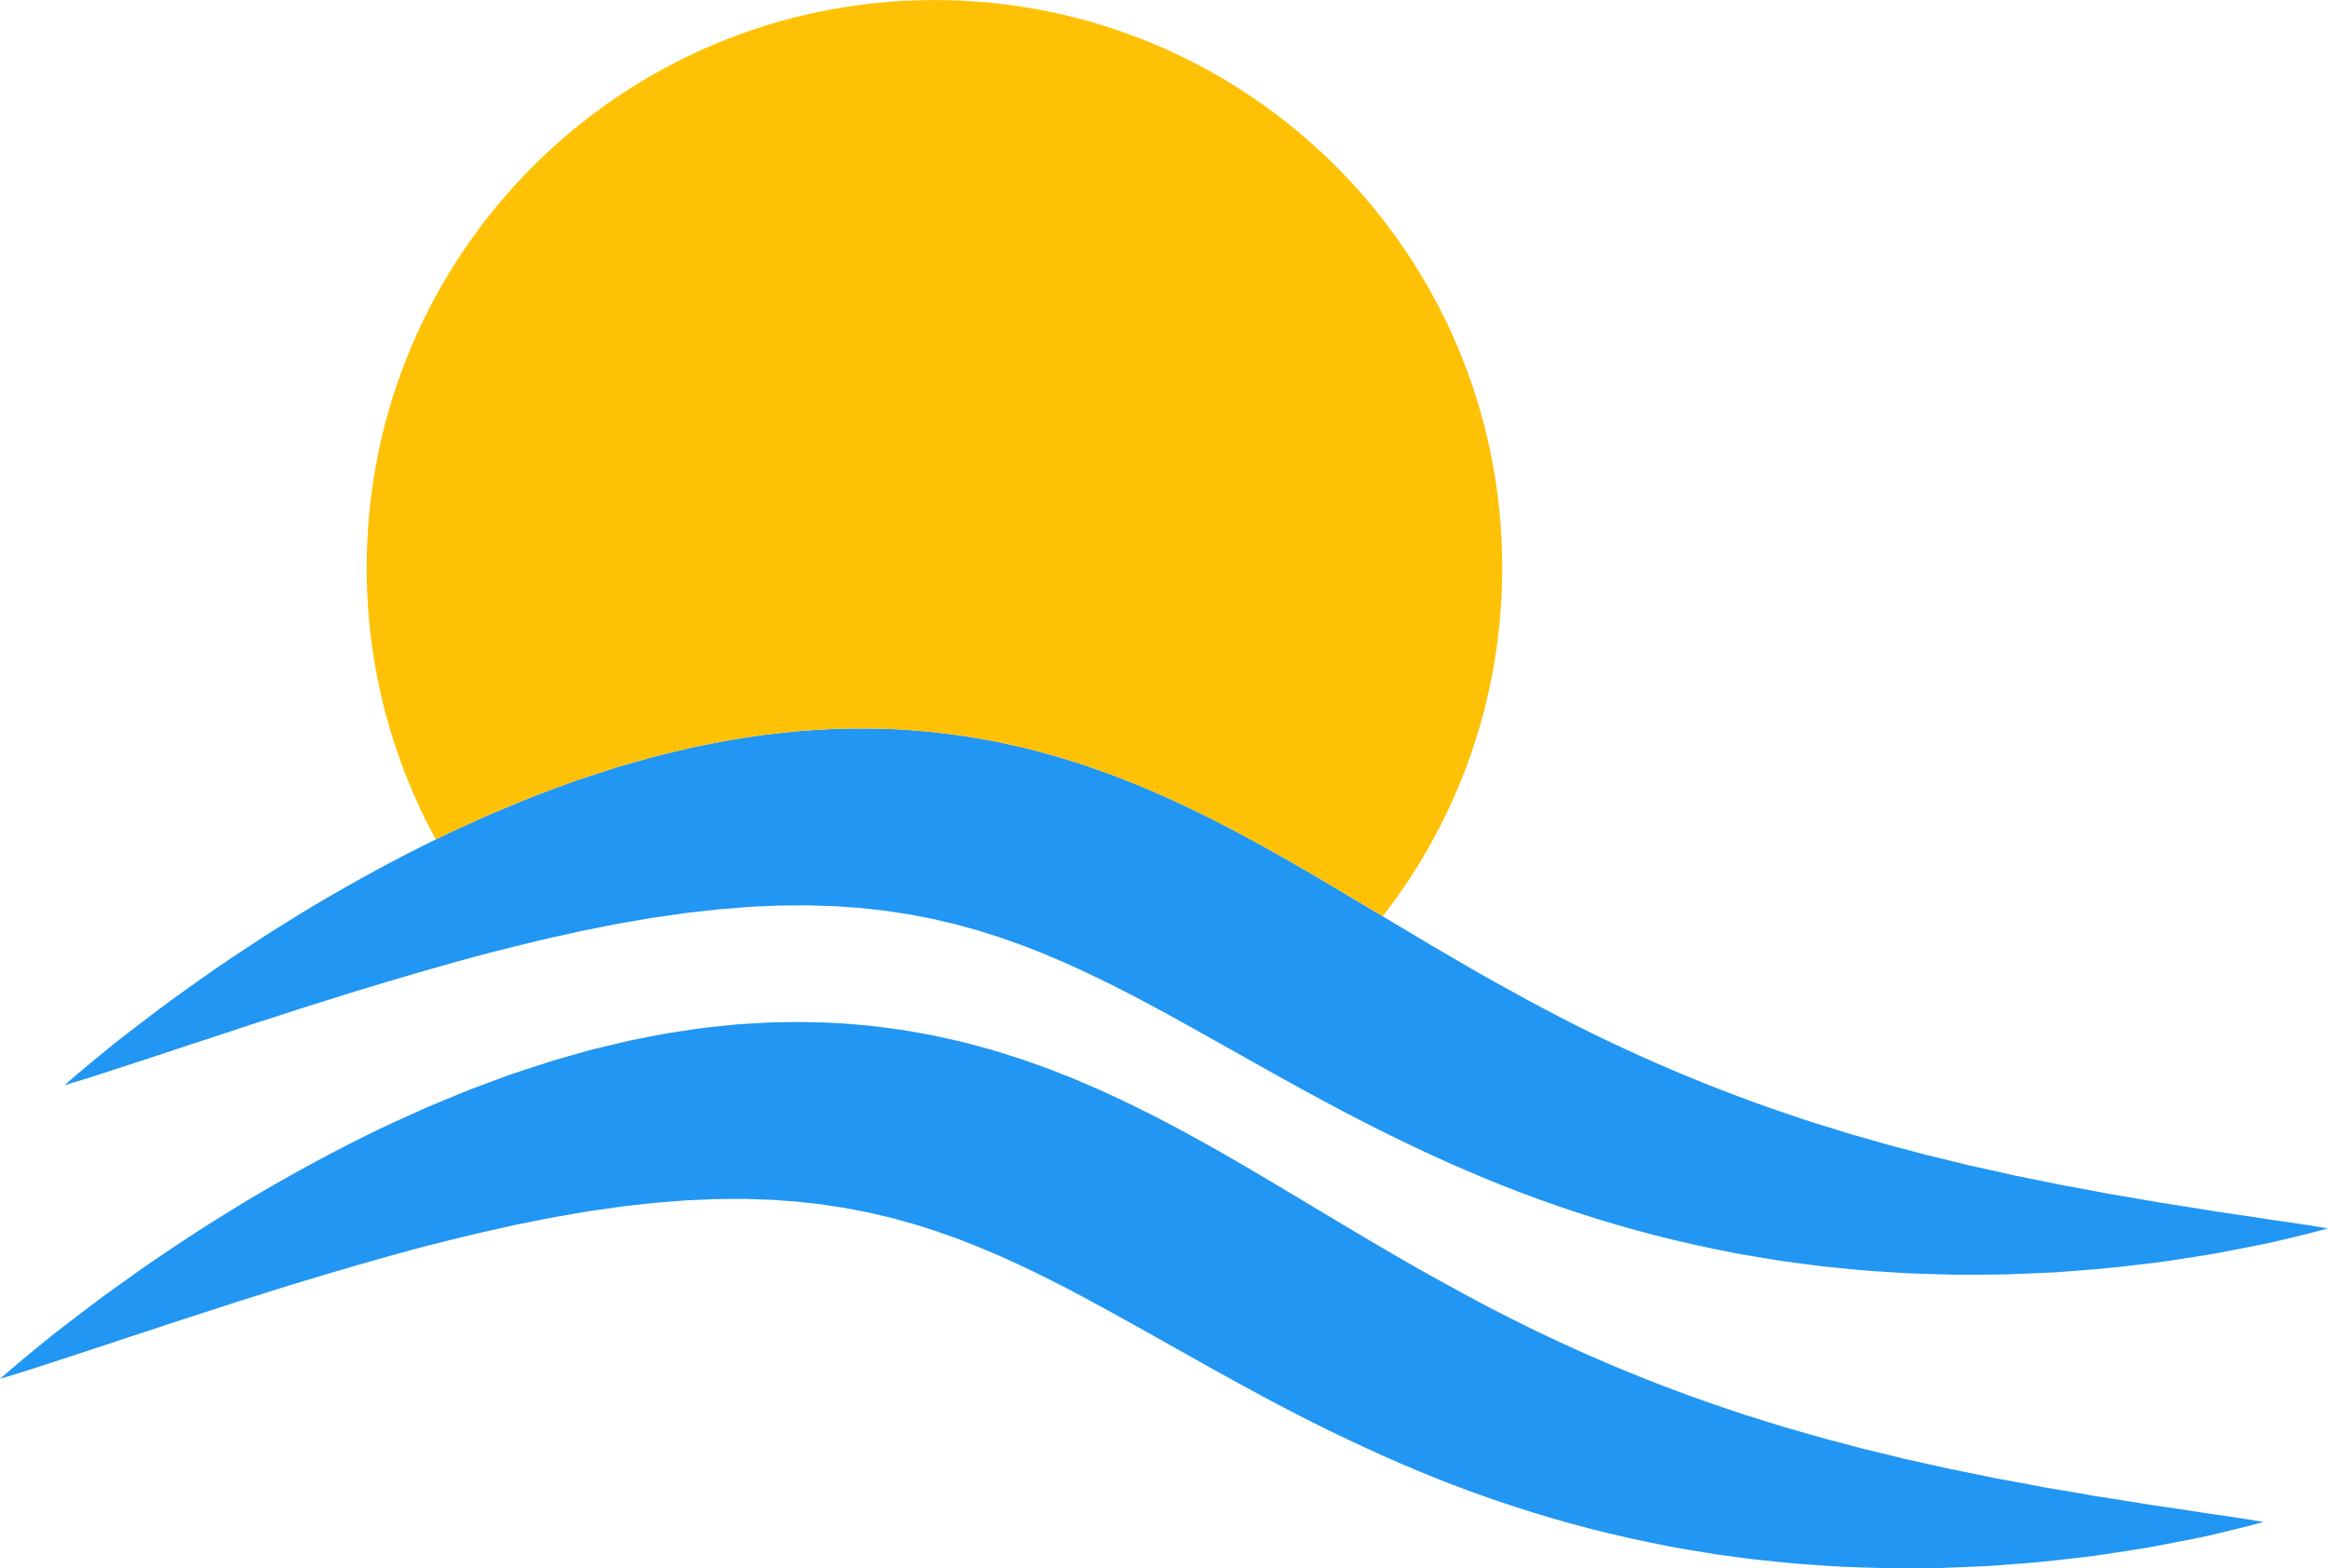 <?xml version="1.0" encoding="UTF-8"?><svg xmlns="http://www.w3.org/2000/svg" xmlns:xlink="http://www.w3.org/1999/xlink" height="857.7" preserveAspectRatio="xMidYMid meet" version="1.0" viewBox="363.4 571.1 1273.2 857.7" width="1273.2" zoomAndPan="magnify"><g><g id="change1_1"><path d="M 403.164 1312.598 C 409.754 1310.469 416.316 1308.328 422.848 1306.141 L 432.629 1302.848 L 442.445 1299.68 C 448.965 1297.531 455.48 1295.41 461.949 1293.211 L 481.449 1286.93 L 491.152 1283.75 C 494.371 1282.66 497.641 1281.719 500.879 1280.691 C 507.375 1278.699 513.809 1276.609 520.258 1274.578 C 546.133 1266.711 571.844 1259.078 597.5 1252.379 C 610.359 1249.211 623.113 1245.867 635.902 1243.168 C 639.094 1242.469 642.266 1241.66 645.449 1241.008 L 655.004 1239.117 L 664.527 1237.211 C 667.699 1236.617 670.871 1236.102 674.035 1235.551 L 683.516 1233.898 C 685.094 1233.598 686.672 1233.418 688.25 1233.199 L 692.977 1232.527 L 702.398 1231.168 C 703.969 1230.918 705.535 1230.777 707.102 1230.598 L 711.789 1230.078 L 721.148 1229.02 C 724.258 1228.73 727.359 1228.539 730.457 1228.289 C 733.555 1228.07 736.648 1227.758 739.73 1227.578 L 748.941 1227.199 C 755.086 1226.809 761.152 1226.949 767.219 1226.859 L 769.492 1226.84 L 770.625 1226.828 L 771.754 1226.871 L 776.262 1227.039 L 785.258 1227.309 L 794.164 1227.969 L 798.613 1228.277 C 800.094 1228.359 801.551 1228.598 803.023 1228.75 L 811.812 1229.73 C 813.285 1229.859 814.727 1230.148 816.18 1230.359 L 820.527 1231.039 C 826.348 1231.77 832.051 1233.121 837.797 1234.16 C 838.512 1234.281 839.227 1234.438 839.938 1234.617 L 842.07 1235.129 L 846.332 1236.148 L 850.598 1237.141 C 852.016 1237.488 853.422 1237.918 854.836 1238.301 L 863.297 1240.641 L 871.719 1243.309 C 873.117 1243.77 874.527 1244.148 875.922 1244.668 L 880.113 1246.16 L 884.309 1247.641 L 886.41 1248.379 C 887.109 1248.621 887.805 1248.918 888.5 1249.191 L 896.871 1252.449 C 898.27 1252.969 899.664 1253.59 901.059 1254.18 L 905.242 1255.957 L 909.43 1257.73 C 910.828 1258.328 912.223 1258.988 913.621 1259.621 L 922.012 1263.438 C 927.613 1266.188 933.227 1268.758 938.863 1271.699 C 941.676 1273.16 944.496 1274.488 947.332 1276.031 L 955.836 1280.508 C 1001.27 1304.82 1048.93 1334.109 1100.859 1358.617 C 1126.746 1370.93 1153.512 1382.18 1180.992 1391.578 C 1208.445 1401.031 1236.508 1408.77 1264.832 1414.578 C 1271.922 1416 1278.969 1417.551 1286.098 1418.629 L 1296.762 1420.41 C 1298.539 1420.688 1300.316 1421.02 1302.094 1421.258 L 1307.445 1422 L 1318.125 1423.41 L 1323.457 1424.098 C 1325.246 1424.32 1327.031 1424.48 1328.809 1424.668 C 1332.383 1425.039 1335.938 1425.41 1339.504 1425.738 L 1344.855 1426.25 C 1346.633 1426.418 1348.398 1426.598 1350.188 1426.699 L 1360.879 1427.418 L 1371.551 1428.059 C 1378.672 1428.348 1385.781 1428.57 1392.887 1428.738 L 1398.211 1428.871 L 1403.531 1428.859 C 1407.086 1428.859 1410.621 1428.848 1414.164 1428.809 L 1424.777 1428.711 L 1435.371 1428.301 L 1445.953 1427.84 L 1451.234 1427.609 C 1452.992 1427.531 1454.746 1427.359 1456.516 1427.238 C 1463.543 1426.691 1470.551 1426.188 1477.551 1425.578 C 1484.539 1424.949 1491.527 1424.09 1498.496 1423.289 C 1501.969 1422.867 1505.441 1422.488 1508.918 1422.051 L 1519.32 1420.5 L 1529.691 1418.898 C 1533.145 1418.352 1536.59 1417.84 1540.031 1417.219 C 1546.91 1415.938 1553.777 1414.602 1560.625 1413.238 C 1564.039 1412.531 1567.461 1411.891 1570.875 1411.121 L 1581.066 1408.707 C 1587.875 1407.078 1594.641 1405.371 1601.379 1403.551 C 1594.461 1402.359 1587.582 1401.281 1580.715 1400.281 L 1570.434 1398.82 L 1560.172 1397.23 C 1553.355 1396.188 1546.539 1395.168 1539.75 1394.211 L 1519.449 1390.949 L 1509.34 1389.391 C 1505.984 1388.77 1502.621 1388.219 1499.266 1387.629 L 1489.219 1385.91 L 1484.207 1385.078 L 1481.695 1384.66 L 1479.207 1384.188 C 1472.551 1382.879 1465.914 1381.699 1459.285 1380.457 L 1454.328 1379.527 L 1449.367 1378.52 L 1439.496 1376.488 L 1429.648 1374.52 L 1419.855 1372.309 C 1416.605 1371.57 1413.34 1370.859 1410.086 1370.148 L 1405.207 1369.09 L 1400.367 1367.891 C 1393.922 1366.25 1387.445 1364.789 1381.039 1363.18 L 1371.461 1360.609 L 1361.895 1358.109 C 1355.527 1356.391 1349.254 1354.43 1342.926 1352.699 C 1341.352 1352.238 1339.773 1351.828 1338.207 1351.34 L 1333.52 1349.871 L 1324.16 1346.938 L 1319.48 1345.52 C 1317.926 1345.051 1316.391 1344.488 1314.844 1343.98 L 1305.586 1340.871 C 1299.402 1338.848 1293.309 1336.609 1287.211 1334.43 C 1262.855 1325.551 1239.039 1315.707 1215.715 1304.859 C 1192.359 1294.051 1169.539 1282.078 1146.805 1269.359 C 1135.43 1263.059 1124.086 1256.379 1112.68 1249.719 C 1101.262 1242.93 1089.816 1236.117 1078.18 1229.098 C 1054.977 1215.168 1030.988 1200.809 1005.516 1187.219 C 992.727 1180.43 979.52 1173.879 965.914 1167.699 L 955.551 1163.207 C 953.816 1162.48 952.105 1161.707 950.348 1161 L 945.035 1158.898 L 939.719 1156.82 C 937.945 1156.129 936.191 1155.41 934.367 1154.781 L 923.504 1150.938 C 922.59 1150.629 921.695 1150.289 920.777 1150 L 918.008 1149.129 L 912.465 1147.391 L 906.918 1145.668 C 905.078 1145.078 903.168 1144.617 901.297 1144.098 L 890.016 1141.07 L 878.566 1138.5 C 876.652 1138.078 874.758 1137.629 872.832 1137.258 L 867.047 1136.207 L 861.262 1135.188 L 858.367 1134.688 C 857.406 1134.508 856.438 1134.359 855.465 1134.238 C 847.691 1133.219 839.941 1132.07 832.137 1131.527 C 816.559 1130.008 800.992 1129.957 785.566 1130.277 L 774.055 1130.918 L 768.312 1131.27 L 766.875 1131.359 L 765.453 1131.5 L 762.609 1131.789 C 755.027 1132.578 747.422 1133.258 739.984 1134.488 L 728.793 1136.188 C 725.09 1136.828 721.426 1137.578 717.75 1138.277 C 714.082 1139.008 710.402 1139.699 706.762 1140.48 L 695.934 1143.059 L 690.531 1144.359 C 688.734 1144.801 686.922 1145.199 685.16 1145.719 L 674.547 1148.719 L 669.25 1150.23 C 667.492 1150.75 665.711 1151.219 663.988 1151.809 L 653.586 1155.188 C 650.129 1156.328 646.656 1157.43 643.219 1158.598 L 633.031 1162.348 L 622.871 1166.109 C 621.168 1166.719 619.523 1167.43 617.852 1168.09 L 612.859 1170.121 L 602.914 1174.238 C 601.262 1174.93 599.594 1175.59 597.957 1176.309 L 593.066 1178.488 C 589.805 1179.93 586.555 1181.41 583.312 1182.891 C 580.078 1184.379 576.812 1185.809 573.613 1187.348 C 547.941 1199.57 523.199 1213.098 499.074 1227.398 C 493.105 1231.09 487.121 1234.711 481.195 1238.43 C 478.238 1240.301 475.242 1242.098 472.324 1244.031 L 463.57 1249.789 C 457.75 1253.648 451.918 1257.48 446.172 1261.438 C 440.445 1265.41 434.77 1269.469 429.09 1273.5 L 420.609 1279.598 C 417.797 1281.648 415.02 1283.758 412.242 1285.871 C 406.68 1290.059 401.156 1294.309 395.652 1298.559 C 392.898 1300.688 390.168 1302.848 387.473 1305.07 L 379.379 1311.699 C 374 1316.129 368.672 1320.641 363.406 1325.23 C 376.871 1321.309 390 1316.879 403.164 1312.598 Z M 1636.602 1242.988 C 1629.855 1244.809 1623.078 1246.531 1616.289 1248.16 L 1606.078 1250.559 C 1602.676 1251.34 1599.25 1251.98 1595.836 1252.68 C 1588.988 1254.039 1582.133 1255.379 1575.254 1256.66 C 1571.801 1257.289 1568.367 1257.789 1564.902 1258.34 L 1554.531 1259.949 L 1544.129 1261.5 C 1540.656 1261.938 1537.18 1262.32 1533.695 1262.73 C 1526.738 1263.539 1519.762 1264.391 1512.762 1265.031 C 1505.766 1265.641 1498.754 1266.129 1491.719 1266.688 C 1489.961 1266.809 1488.203 1266.98 1486.445 1267.059 L 1481.164 1267.289 L 1470.594 1267.738 L 1459.988 1268.148 L 1449.387 1268.25 C 1445.844 1268.301 1442.289 1268.301 1438.754 1268.309 L 1433.422 1268.309 L 1428.102 1268.18 C 1421 1268.008 1413.895 1267.801 1406.773 1267.508 L 1396.09 1266.859 L 1385.398 1266.141 C 1383.621 1266.039 1381.844 1265.859 1380.059 1265.688 L 1374.727 1265.188 C 1371.152 1264.859 1367.586 1264.488 1364.031 1264.121 C 1362.254 1263.93 1360.457 1263.77 1358.68 1263.551 L 1353.34 1262.859 L 1342.656 1261.449 L 1337.312 1260.707 C 1335.516 1260.469 1333.762 1260.129 1331.984 1259.859 L 1321.32 1258.078 C 1314.18 1256.988 1307.141 1255.438 1300.055 1254.027 C 1271.719 1248.211 1243.645 1240.469 1216.207 1231.02 C 1188.727 1221.629 1161.945 1210.367 1136.074 1198.059 C 1101.625 1181.801 1069.043 1163.438 1037.758 1145.82 C 1021.883 1136.879 1006.34 1128.129 991.051 1119.949 L 982.547 1115.469 C 979.711 1113.938 976.891 1112.609 974.074 1111.148 C 968.441 1108.199 962.824 1105.641 957.223 1102.891 L 948.84 1099.07 C 947.441 1098.438 946.043 1097.77 944.645 1097.168 L 940.457 1095.41 L 936.27 1093.629 C 934.879 1093.031 933.488 1092.41 932.09 1091.898 L 923.715 1088.629 C 923.016 1088.367 922.316 1088.07 921.625 1087.82 L 919.52 1087.09 L 915.324 1085.609 L 911.137 1084.109 C 909.738 1083.59 908.332 1083.207 906.934 1082.758 L 898.512 1080.09 L 890.047 1077.75 C 888.633 1077.371 887.227 1076.93 885.812 1076.578 L 881.543 1075.59 L 877.281 1074.578 L 875.152 1074.059 C 874.438 1073.891 873.73 1073.73 873.004 1073.598 C 867.266 1072.57 861.559 1071.219 855.734 1070.48 L 851.395 1069.801 C 849.938 1069.59 848.5 1069.301 847.027 1069.18 L 838.23 1068.199 C 836.766 1068.047 835.312 1067.797 833.824 1067.719 L 829.375 1067.41 L 820.473 1066.75 L 811.473 1066.48 L 806.969 1066.32 L 805.84 1066.281 L 804.699 1066.289 L 802.434 1066.309 C 796.367 1066.398 790.301 1066.25 784.152 1066.648 L 774.941 1067.02 C 771.859 1067.207 768.762 1067.508 765.672 1067.738 C 762.574 1067.988 759.469 1068.18 756.363 1068.469 L 747.008 1069.527 L 742.312 1070.051 C 740.746 1070.23 739.184 1070.359 737.613 1070.621 L 728.191 1071.969 L 723.469 1072.641 C 721.891 1072.871 720.305 1073.051 718.727 1073.348 L 709.246 1074.988 C 706.086 1075.551 702.914 1076.059 699.742 1076.648 L 690.215 1078.559 L 680.668 1080.457 C 677.473 1081.109 674.309 1081.918 671.113 1082.617 C 661.895 1084.559 652.684 1086.848 643.445 1089.148 C 639.879 1090.051 636.301 1090.938 632.715 1091.828 C 607.055 1098.52 581.344 1106.16 555.473 1114.027 C 549.016 1116.059 542.586 1118.148 536.09 1120.141 C 532.852 1121.16 529.586 1122.109 526.363 1123.199 L 516.668 1126.367 L 497.16 1132.648 C 490.695 1134.859 484.176 1136.98 477.656 1139.129 L 467.84 1142.301 L 458.062 1145.578 C 451.531 1147.781 444.961 1149.91 438.375 1152.039 C 425.215 1156.32 412.082 1160.75 398.617 1164.68 C 403.887 1160.09 409.211 1155.578 414.594 1151.141 L 422.684 1144.52 C 425.383 1142.301 428.113 1140.137 430.863 1138.008 C 436.367 1133.75 441.898 1129.508 447.457 1125.309 C 450.23 1123.211 453.012 1121.098 455.824 1119.039 L 464.305 1112.938 C 469.98 1108.918 475.656 1104.859 481.387 1100.879 C 487.137 1096.93 492.965 1093.098 498.785 1089.238 L 507.535 1083.469 C 510.453 1081.539 513.453 1079.75 516.406 1077.879 C 522.332 1074.148 528.316 1070.539 534.285 1066.84 C 556.18 1053.879 578.59 1041.527 601.727 1030.23 C 604.086 1029.078 606.453 1027.93 608.824 1026.801 C 612.023 1025.258 615.289 1023.828 618.527 1022.34 C 621.77 1020.848 625.016 1019.379 628.281 1017.93 L 633.168 1015.75 C 634.805 1015.039 636.469 1014.371 638.129 1013.68 L 648.07 1009.57 L 653.062 1007.539 C 654.738 1006.879 656.383 1006.168 658.082 1005.559 L 668.246 1001.789 L 678.43 998.043 C 681.871 996.879 685.344 995.77 688.797 994.633 L 699.199 991.25 C 700.93 990.668 702.703 990.188 704.465 989.664 L 709.758 988.168 L 720.379 985.168 C 722.133 984.645 723.945 984.242 725.742 983.812 L 731.148 982.504 L 741.973 979.926 C 745.613 979.141 749.297 978.461 752.965 977.727 C 756.641 977.023 760.297 976.27 764.008 975.637 L 775.195 973.93 C 782.633 972.707 790.242 972.023 797.82 971.242 L 800.668 970.949 L 802.09 970.809 L 803.52 970.719 L 809.27 970.367 L 820.781 969.723 C 836.207 969.395 851.777 969.465 867.355 970.98 C 875.152 971.512 882.91 972.656 890.68 973.68 C 891.648 973.801 892.617 973.961 893.586 974.133 L 896.469 974.645 L 902.258 975.656 L 908.047 976.703 C 909.965 977.074 911.871 977.527 913.781 977.949 L 925.227 980.52 L 936.512 983.551 C 938.383 984.062 940.293 984.523 942.133 985.105 L 947.676 986.832 L 953.223 988.57 L 955.984 989.445 C 956.914 989.746 957.809 990.078 958.719 990.387 L 969.578 994.234 C 971.402 994.855 973.16 995.57 974.93 996.262 L 980.246 998.352 L 985.559 1000.438 C 987.32 1001.16 989.027 1001.918 990.762 1002.66 L 1001.133 1007.141 C 1014.742 1013.32 1027.938 1019.871 1040.719 1026.66 C 1066.199 1040.258 1090.176 1054.617 1113.391 1068.539 C 1115.469 1069.801 1117.539 1071.039 1119.598 1072.277 C 1129.125 1077.988 1138.523 1083.59 1147.898 1089.16 C 1159.297 1095.828 1170.641 1102.5 1182.008 1108.809 C 1204.758 1121.531 1227.582 1133.5 1250.926 1144.301 C 1274.262 1155.16 1298.066 1165 1322.426 1173.879 C 1328.52 1176.051 1334.613 1178.301 1340.797 1180.309 L 1350.055 1183.43 C 1351.602 1183.93 1353.129 1184.488 1354.695 1184.969 L 1359.383 1186.391 L 1368.73 1189.309 L 1373.418 1190.789 C 1374.996 1191.27 1376.574 1191.691 1378.141 1192.141 C 1384.465 1193.879 1390.738 1195.84 1397.105 1197.559 L 1406.676 1200.059 L 1416.254 1202.629 C 1422.66 1204.23 1429.133 1205.699 1435.582 1207.328 L 1440.43 1208.531 L 1445.301 1209.598 C 1448.562 1210.301 1451.816 1211.02 1455.07 1211.758 L 1464.859 1213.969 L 1474.707 1215.938 L 1484.59 1217.969 L 1489.527 1218.98 L 1494.5 1219.898 C 1501.125 1221.148 1507.773 1222.328 1514.418 1223.629 L 1516.918 1224.109 L 1519.43 1224.52 L 1524.43 1225.359 L 1534.48 1227.078 C 1537.832 1227.668 1541.188 1228.219 1544.559 1228.84 L 1554.66 1230.398 L 1574.973 1233.66 C 1581.75 1234.617 1588.559 1235.641 1595.395 1236.68 L 1605.648 1238.27 L 1615.93 1239.73 C 1622.797 1240.719 1629.684 1241.809 1636.602 1242.988" fill="#2196f3"/></g><g id="change2_1"><path d="M 1184.98 881.648 C 1184.98 953.5 1160.57 1019.66 1119.602 1072.281 C 1117.539 1071.039 1115.469 1069.801 1113.391 1068.539 C 1090.18 1054.621 1066.199 1040.262 1040.719 1026.66 C 1027.941 1019.871 1014.738 1013.32 1001.129 1007.141 L 990.758 1002.66 C 989.027 1001.922 987.32 1001.16 985.555 1000.441 L 980.246 998.352 L 974.93 996.262 C 973.156 995.57 971.402 994.859 969.578 994.23 L 958.719 990.379 C 957.805 990.07 956.91 989.738 955.984 989.441 L 953.219 988.57 L 947.676 986.828 L 942.129 985.109 C 940.293 984.52 938.383 984.07 936.512 983.551 L 925.227 980.512 L 913.777 977.941 C 911.867 977.531 909.965 977.07 908.047 976.699 L 902.258 975.66 L 896.469 974.641 L 893.582 974.129 C 892.613 973.961 891.648 973.809 890.68 973.68 C 882.906 972.66 875.152 971.512 867.352 970.98 C 851.773 969.461 836.203 969.398 820.781 969.719 L 809.27 970.371 L 803.52 970.719 L 802.09 970.809 L 800.664 970.949 L 797.82 971.238 C 790.242 972.02 782.633 972.711 775.191 973.941 L 764.008 975.629 C 760.297 976.27 756.641 977.031 752.965 977.719 C 749.297 978.461 745.613 979.141 741.973 979.93 L 731.148 982.512 L 725.742 983.809 C 723.945 984.25 722.133 984.641 720.379 985.16 L 709.758 988.16 L 704.465 989.672 C 702.699 990.191 700.93 990.672 699.195 991.25 L 688.797 994.641 C 685.344 995.77 681.871 996.879 678.43 998.039 L 668.242 1001.789 L 658.082 1005.559 C 656.383 1006.172 654.738 1006.879 653.062 1007.539 L 648.07 1009.57 L 638.129 1013.68 C 636.469 1014.371 634.805 1015.039 633.168 1015.75 L 628.281 1017.93 C 625.016 1019.379 621.77 1020.852 618.523 1022.34 C 615.289 1023.828 612.02 1025.262 608.824 1026.801 C 606.449 1027.93 604.086 1029.078 601.727 1030.23 C 577.629 986.102 563.938 935.48 563.938 881.648 C 563.938 710.16 702.961 571.129 874.461 571.129 C 1045.961 571.129 1184.98 710.16 1184.98 881.648" fill="#ffc105"/></g></g></svg>